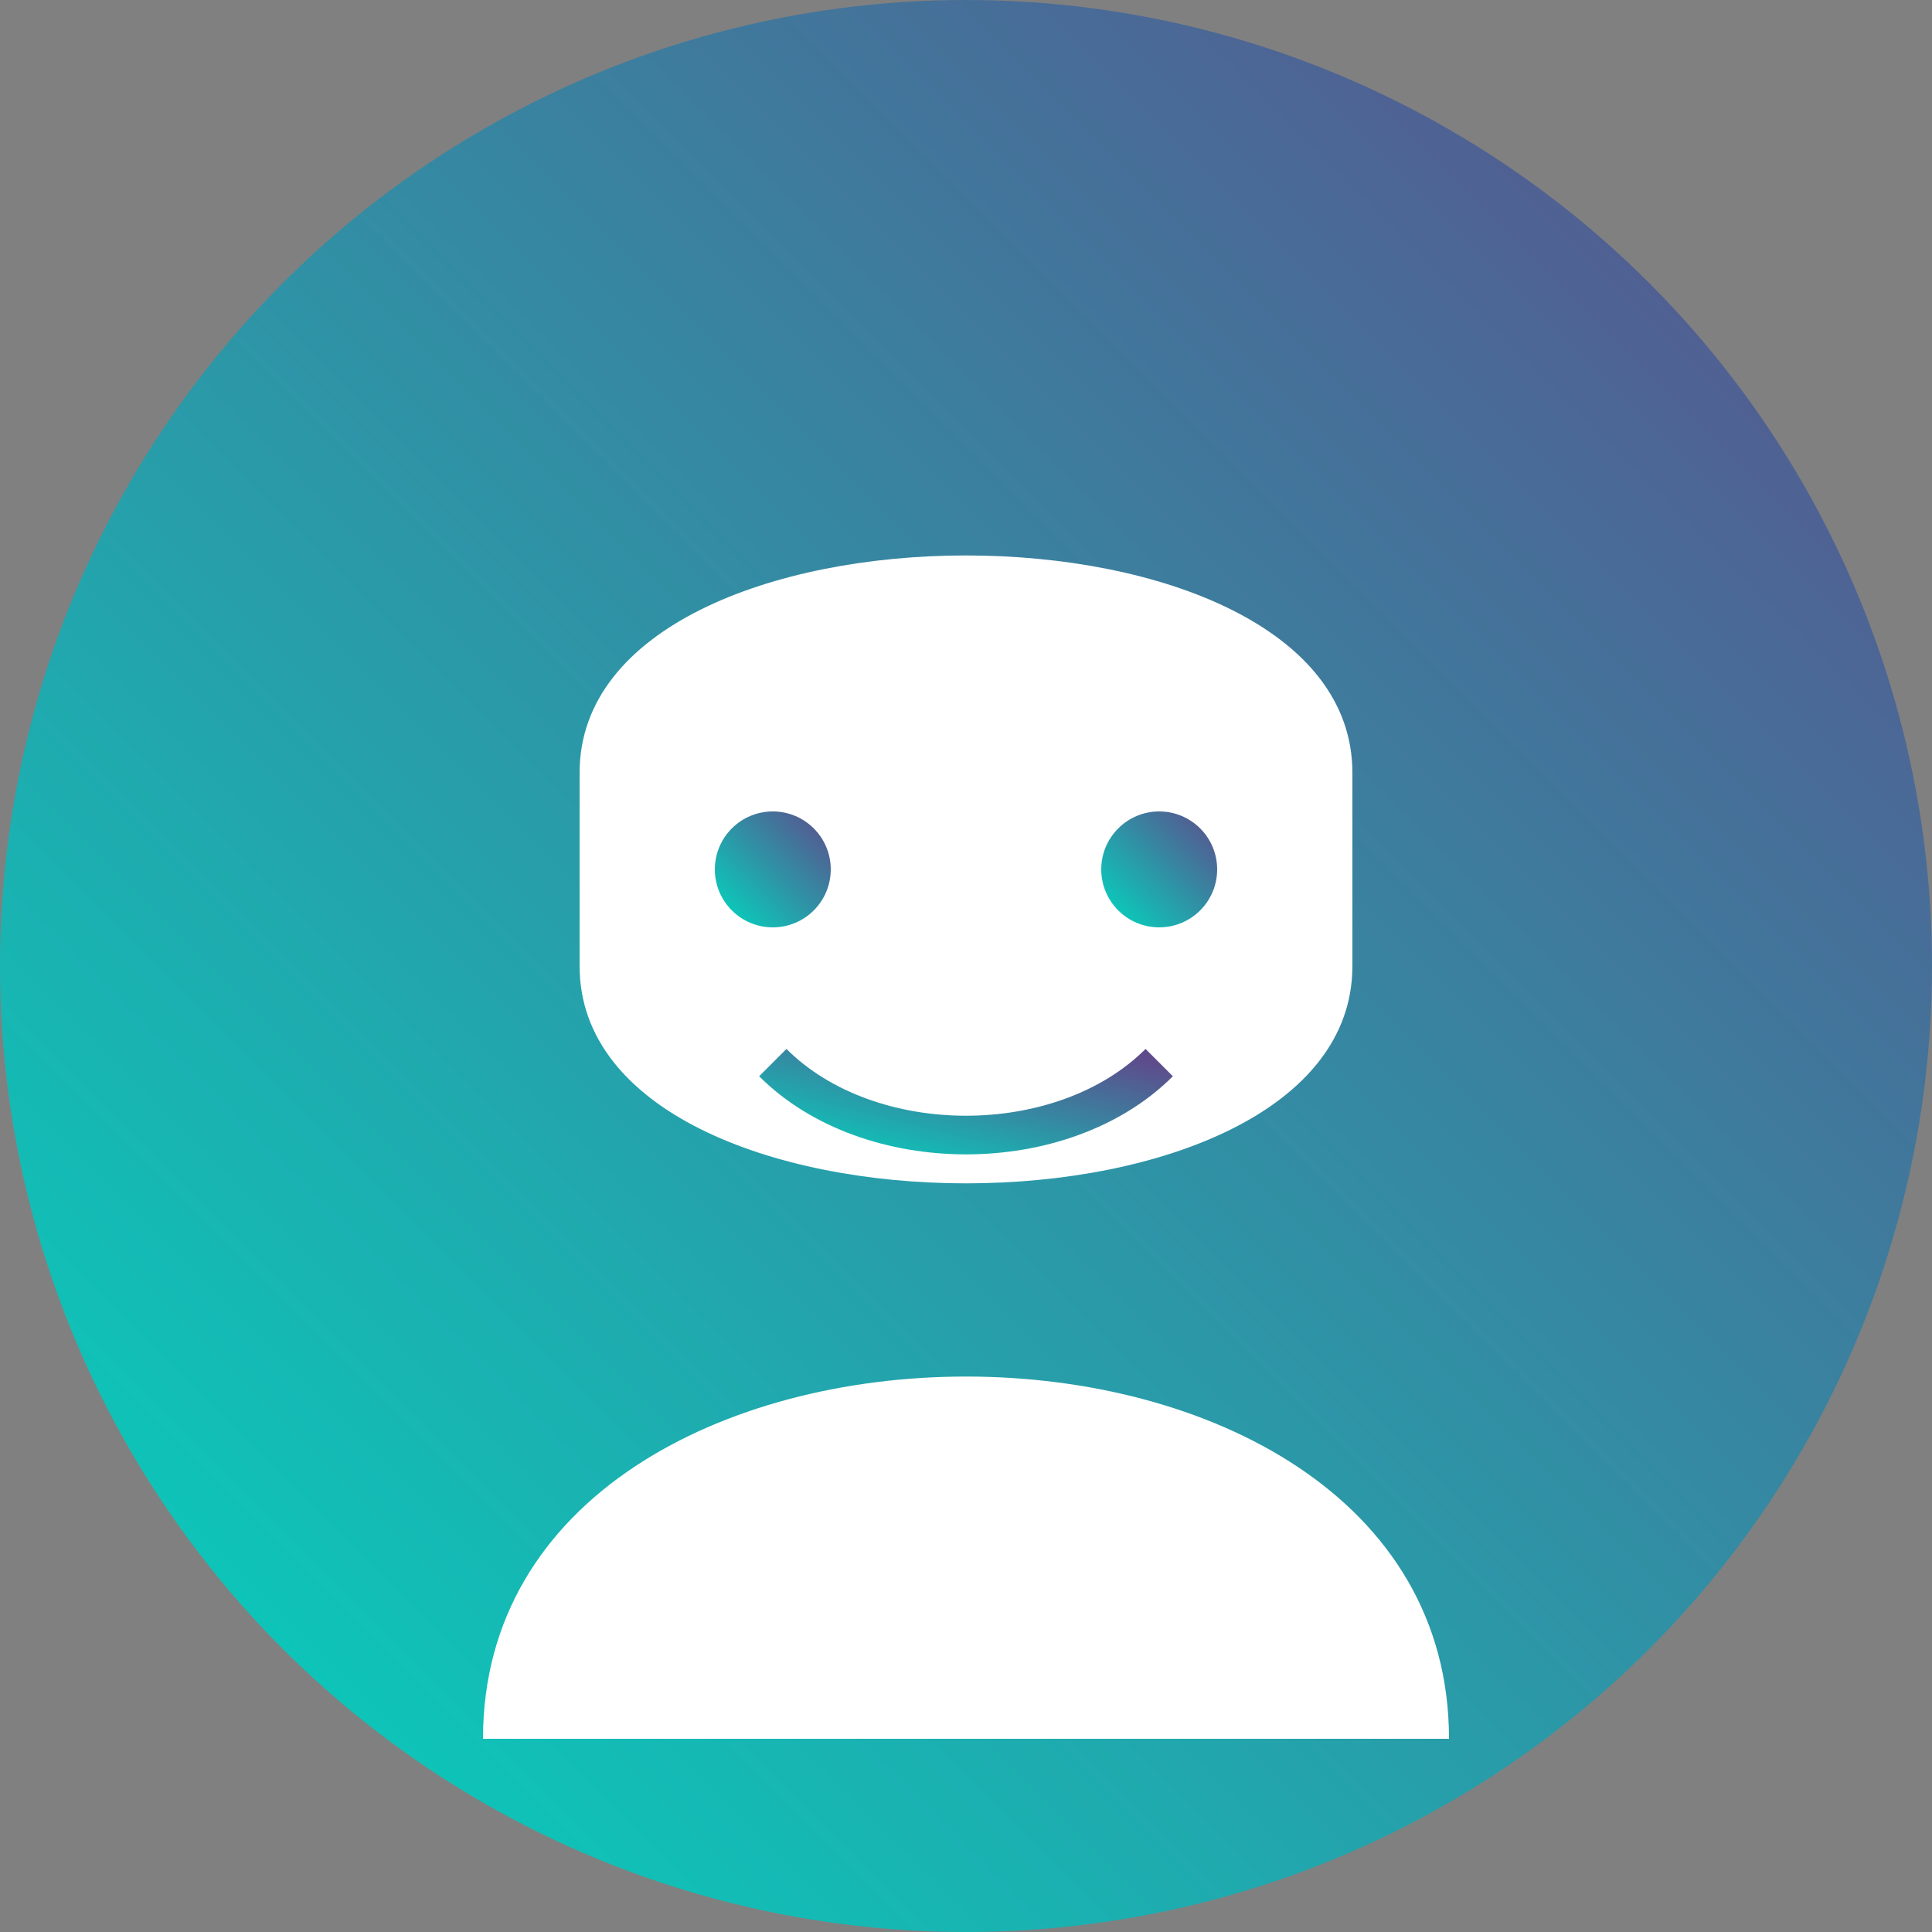 <svg xmlns="http://www.w3.org/2000/svg" width="100" height="100" viewBox="0 0 100 100">
  <rect x="0" y="0" width="100" height="100" fill="#808080" stroke="none"/>
  <defs>
    <linearGradient id="avatarGradient3" x1="0%" y1="100%" x2="100%" y2="0%">
      <stop offset="0%" stop-color="#00d9c0" />
      <stop offset="100%" stop-color="#5e4b8b" />
    </linearGradient>
  </defs>
  
  <!-- Background Circle -->
  <circle cx="50" cy="50" r="50" fill="url(#avatarGradient3)" />
  
  <!-- Simplified Person Silhouette with Hair -->
  <path d="M30,40 C30,25 70,25 70,40 L70,50 C70,65 30,65 30,50 Z" fill="white" />
  <path d="M25,90 C25,65 75,65 75,90" fill="white" />
  <circle cx="40" cy="45" r="3" fill="url(#avatarGradient3)" />
  <circle cx="60" cy="45" r="3" fill="url(#avatarGradient3)" />
  <path d="M40,55 C45,60 55,60 60,55" stroke="url(#avatarGradient3)" stroke-width="2" fill="none" />
</svg> 